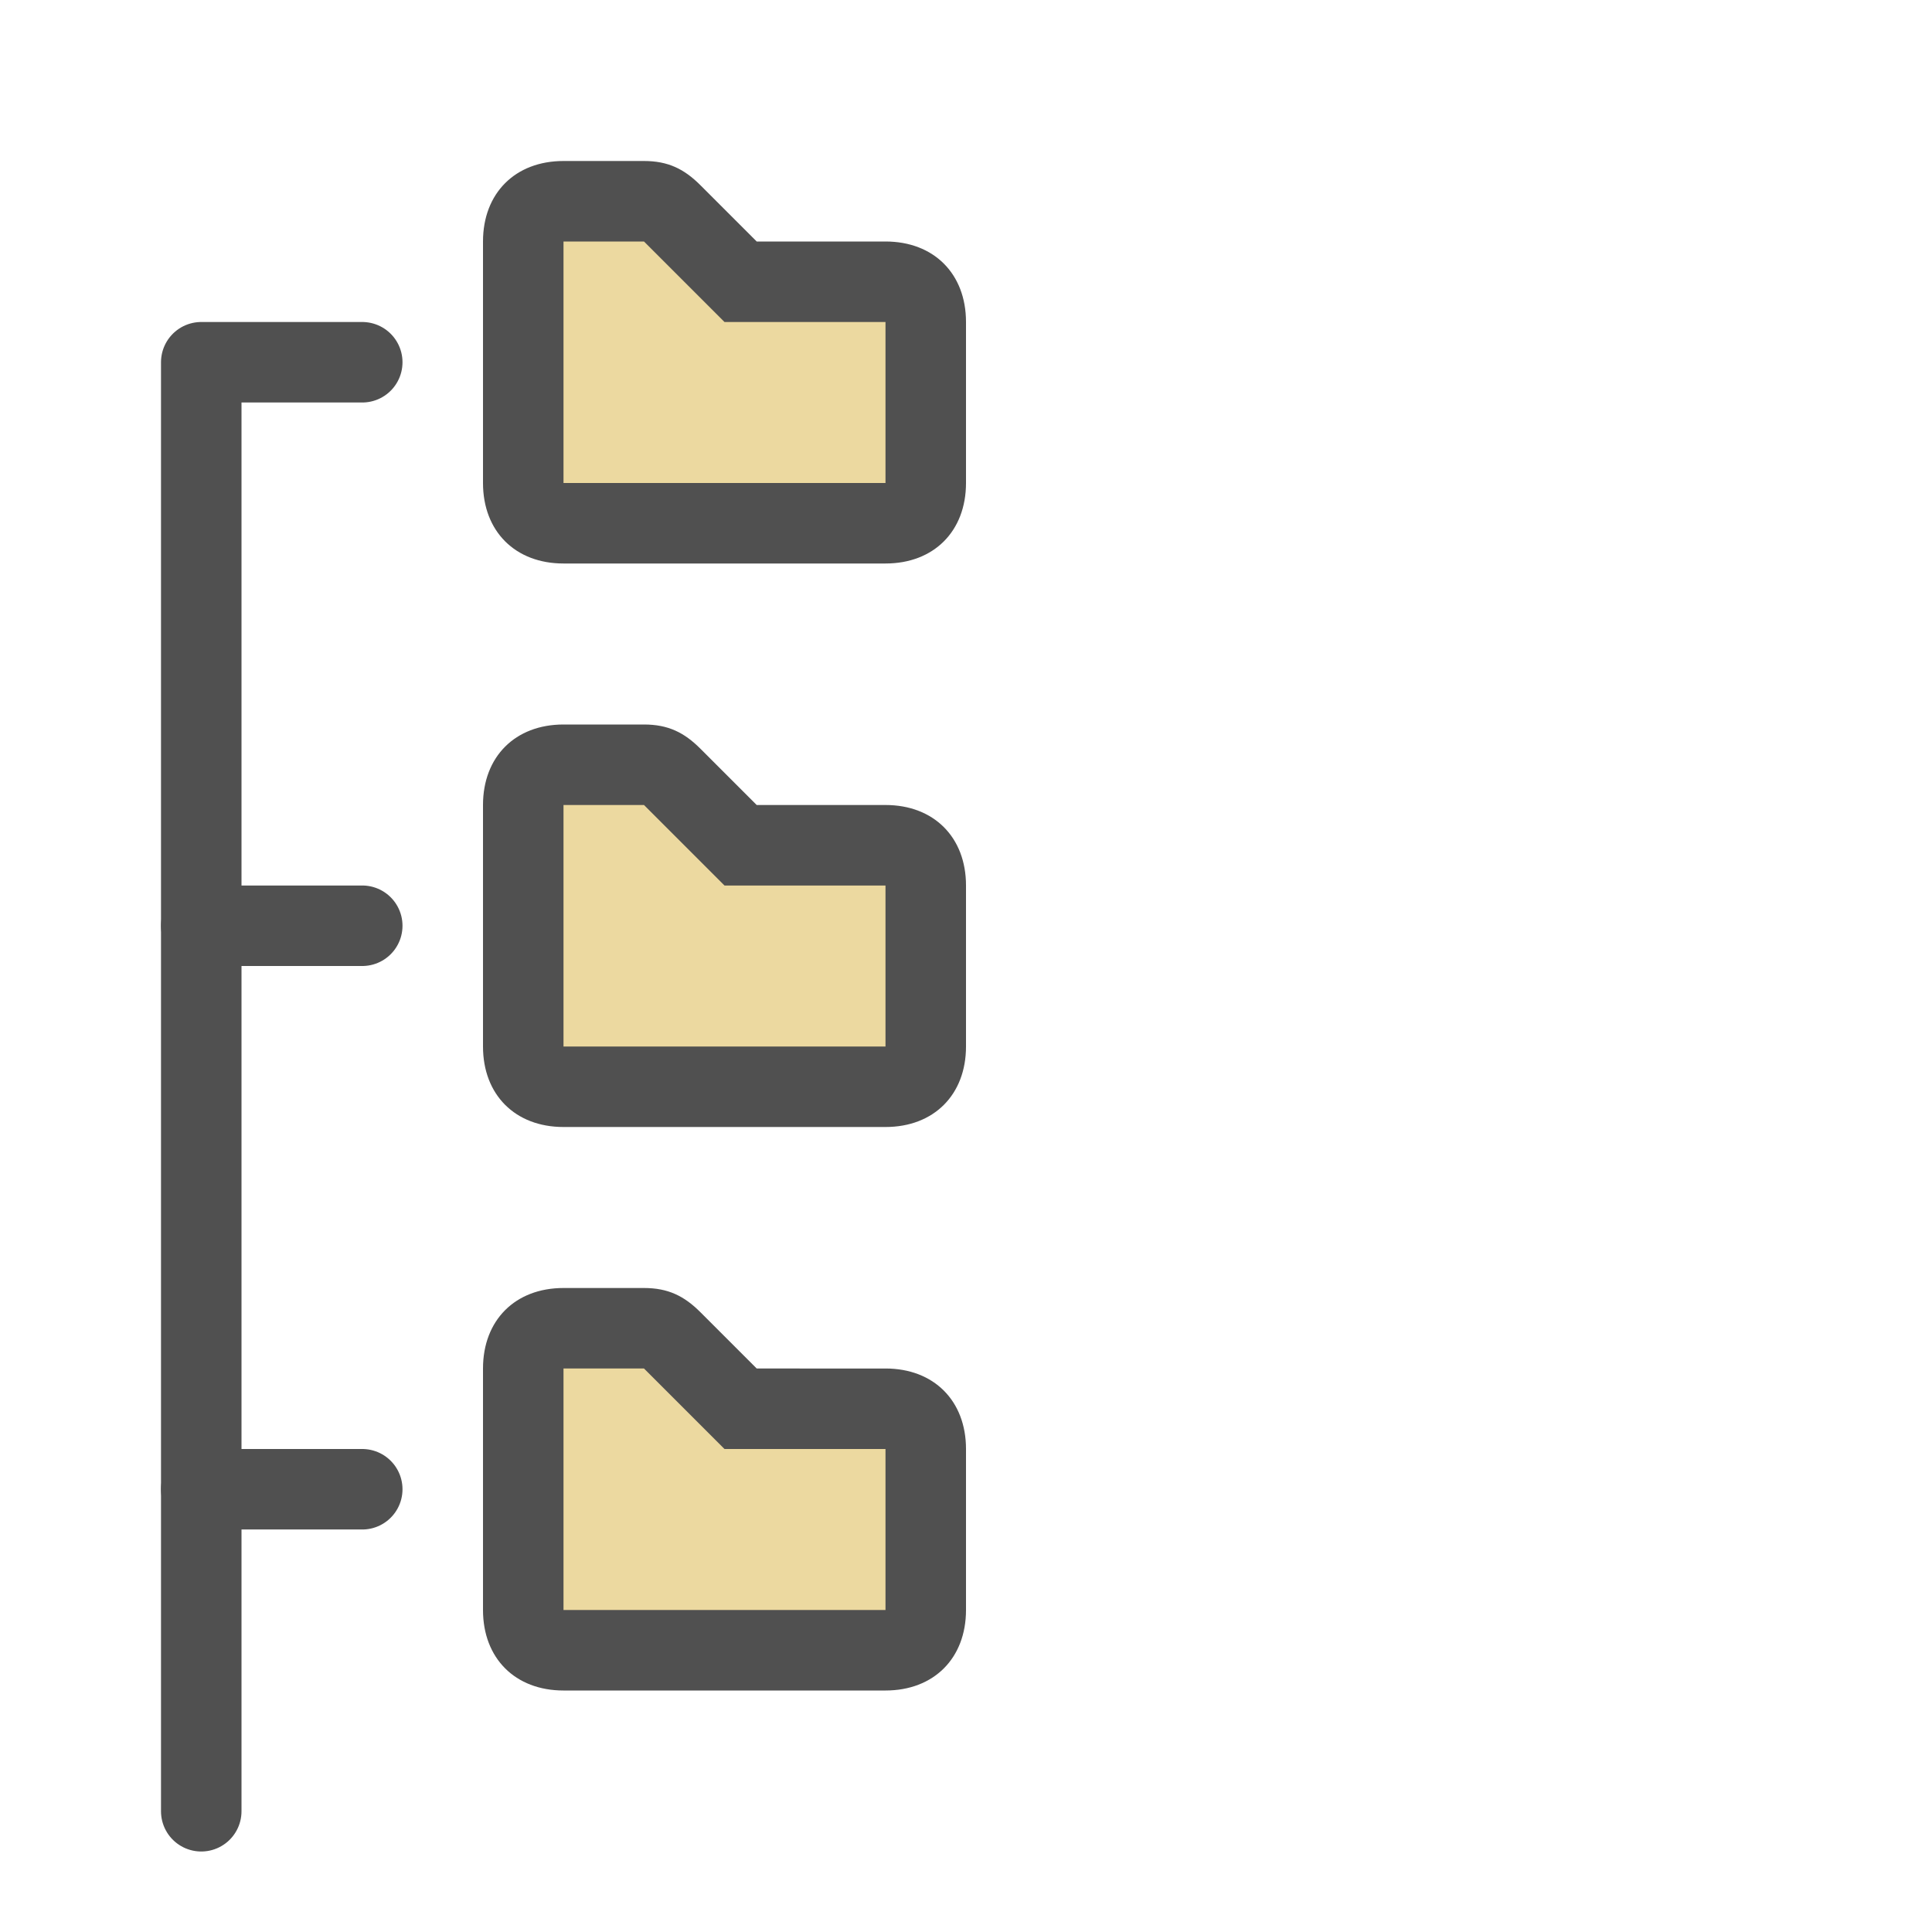<?xml version="1.0" encoding="utf-8"?>
<!-- Generator: Adobe Illustrator 26.1.0, SVG Export Plug-In . SVG Version: 6.00 Build 0)  -->
<svg version="1.1" xmlns="http://www.w3.org/2000/svg" xmlns:xlink="http://www.w3.org/1999/xlink" x="0px" y="0px" width="24px"
	 height="24px" viewBox="0 0 24 24" style="enable-background:new 0 0 24 24;" xml:space="preserve">
<style type="text/css">
	.st38{fill:#ecd9a0;}
	.st39{fill:#505050;}
	.st83{fill:none;stroke:#505050;stroke-linecap:round;stroke-linejoin:round;stroke-miterlimit:10;}
</style>
<g id="optimiert">
	<g>
		<path class="st38" d="M7,6.5C6.7,6.5,6.5,6.3,6.5,6V3c0-0.3,0.2-0.5,0.5-0.5h1c0.1,0,0.3,0.1,0.4,0.1l0.9,0.9H11
			c0.3,0,0.5,0.2,0.5,0.5v2c0,0.3-0.2,0.5-0.5,0.5H7z"/>
		<path class="st39" d="M8,3l1,1h2v2H7V3H8 M8,2H7C6.4,2,6,2.4,6,3v3c0,0.6,0.4,1,1,1h4c0.6,0,1-0.4,1-1V4c0-0.6-0.4-1-1-1H9.4
			L8.7,2.3C8.5,2.1,8.3,2,8,2L8,2z"/>
	</g>
	<polyline class="st83" points="4.5,4.5 2.5,4.5 2.5,22.5 	"/>
	<line class="st83" x1="2.5" y1="11.5" x2="4.5" y2="11.5"/>
	<line class="st83" x1="2.5" y1="18.5" x2="4.5" y2="18.5"/>
	<g>
		<path class="st38" d="M7,13.5c-0.3,0-0.5-0.2-0.5-0.5v-3c0-0.3,0.2-0.5,0.5-0.5h1c0.1,0,0.3,0.1,0.4,0.1l0.9,0.9H11
			c0.3,0,0.5,0.2,0.5,0.5v2c0,0.3-0.2,0.5-0.5,0.5H7z"/>
		<path class="st39" d="M8,10l1,1h2v2H7v-3H8 M8,9H7c-0.6,0-1,0.4-1,1v3c0,0.6,0.4,1,1,1h4c0.6,0,1-0.4,1-1v-2c0-0.6-0.4-1-1-1H9.4
			L8.7,9.3C8.5,9.1,8.3,9,8,9L8,9z"/>
	</g>
	<g>
		<path class="st38" d="M7,20.5c-0.3,0-0.5-0.2-0.5-0.5v-3c0-0.3,0.2-0.5,0.5-0.5h1c0.1,0,0.3,0.1,0.4,0.1l0.9,0.9H11
			c0.3,0,0.5,0.2,0.5,0.5v2c0,0.3-0.2,0.5-0.5,0.5H7z"/>
		<path class="st39" d="M8,17l1,1h2v2H7v-3H8 M8,16H7c-0.6,0-1,0.4-1,1v3c0,0.6,0.4,1,1,1h4c0.6,0,1-0.4,1-1v-2c0-0.6-0.4-1-1-1H9.4
			l-0.7-0.7C8.5,16.1,8.3,16,8,16L8,16z"/>
	</g>
</g>
</svg>
